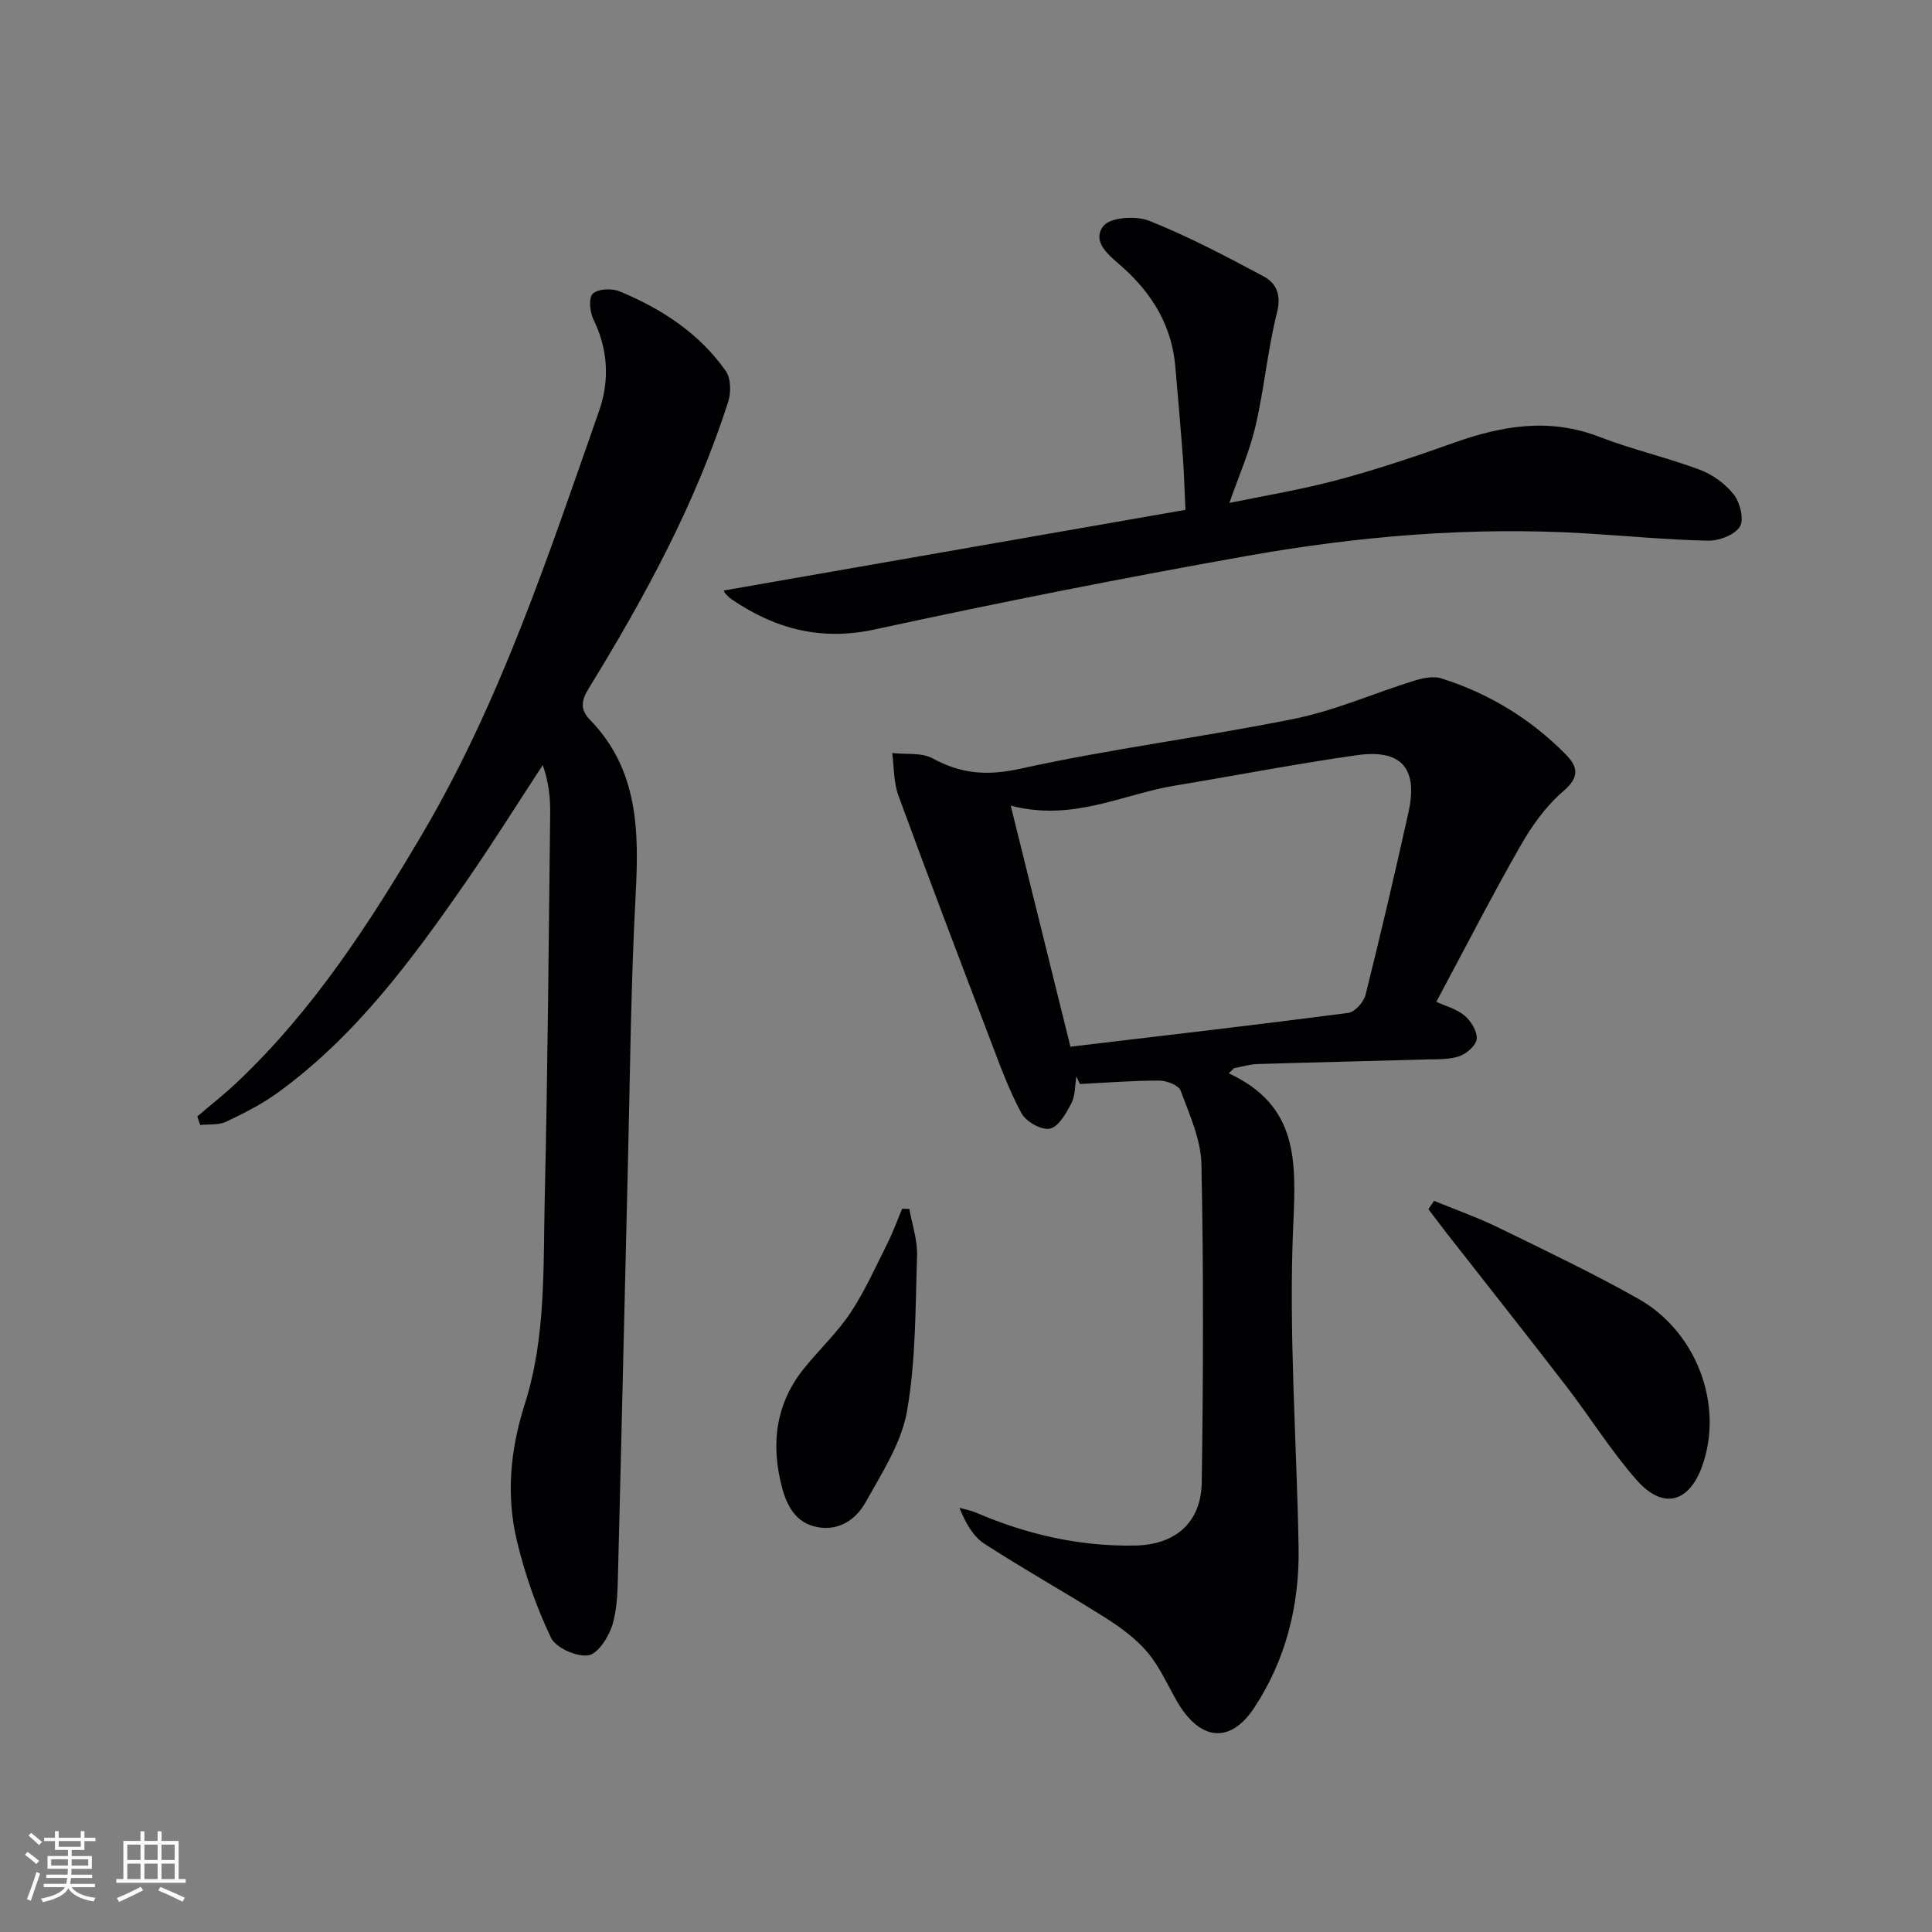 <svg enable-background="new 0 0 400 400" viewBox="0 0 400 400" xmlns="http://www.w3.org/2000/svg"><rect x="0" y="0" width="400" height="400" fill="#808080" stroke="none"/><g fill="#010104"><path d="m254.4 222.22c14.49 6.72 13.93 18.26 13.35 31.5-.98 22.18.73 44.48 1.11 66.73.2 11.89-2.66 23.25-9.19 33.13-5.03 7.61-11.29 6.75-15.94-1.25-2-3.45-3.61-7.22-6.15-10.23-2.39-2.83-5.55-5.15-8.71-7.15-8.27-5.23-16.83-10-25.04-15.32-2.36-1.53-3.92-4.29-5.18-7.45 1.14.32 2.33.53 3.41.99 10.51 4.52 21.43 7.03 32.91 6.82 8.35-.15 13.72-4.71 13.84-13.12.31-21.95.39-43.91-.07-65.86-.11-5.12-2.48-10.27-4.31-15.22-.42-1.12-2.92-2.07-4.47-2.07-5.45 0-10.9.44-16.36.72-.25-.52-.51-1.05-.76-1.57-.3 1.86-.19 3.93-1.01 5.52-1.07 2.07-2.63 4.87-4.45 5.28-1.7.39-4.94-1.43-5.88-3.16-2.59-4.76-4.46-9.94-6.4-15.03-6.45-16.9-12.88-33.8-19.1-50.78-1-2.72-.88-5.85-1.28-8.79 2.82.32 6.08-.15 8.39 1.11 5.92 3.24 11.32 3.64 18.17 2.13 18.78-4.15 37.94-6.53 56.8-10.36 8.4-1.71 16.42-5.28 24.66-7.84 1.8-.56 4.01-1.03 5.71-.49 9.82 3.11 18.43 8.35 25.69 15.7 2.7 2.73 2.85 4.8-.55 7.72-3.56 3.06-6.47 7.15-8.82 11.28-6 10.51-11.52 21.29-17.4 32.26 1.88.86 4.19 1.46 5.84 2.84 1.34 1.12 2.64 3.24 2.53 4.81-.09 1.32-2.06 3.07-3.55 3.59-2.13.74-4.58.63-6.9.69-11.64.34-23.28.59-34.92.95-1.63.05-3.24.55-4.86.85-.37.35-.74.71-1.11 1.07zm-45.14-55.42c4.31 17.4 8.34 33.7 12.36 49.91 20.02-2.38 38.79-4.55 57.53-7 1.37-.18 3.19-2.24 3.57-3.74 3.14-12.54 6.08-25.13 8.88-37.75 2.03-9.12-1.43-13.17-10.65-11.87-12.63 1.78-25.17 4.24-37.76 6.31-10.81 1.79-21.06 7.5-33.93 4.14z"/><path d="m40.84 231.15c2.74-2.34 5.58-4.56 8.19-7.03 15.79-14.91 27.47-32.93 38.39-51.44 16.21-27.49 26.12-57.69 36.61-87.59 2.17-6.2 1.91-12.68-1.14-18.89-.76-1.55-1.06-4.52-.16-5.39 1.05-1.02 3.92-1.16 5.51-.5 8.71 3.6 16.51 8.66 22.01 16.48 1.07 1.52 1.14 4.43.53 6.33-6.77 21.2-17.34 40.61-28.93 59.47-1.6 2.61-1.69 4.39.33 6.47 10 10.31 10.13 22.99 9.42 36.25-.99 18.43-1.14 36.92-1.59 55.38-.69 28.11-1.32 56.21-2.04 84.32-.1 3.81-.1 7.77-1.17 11.36-.75 2.52-3.02 6.07-5.01 6.35-2.44.35-6.71-1.55-7.72-3.66-3.03-6.33-5.38-13.11-7.03-19.95-2.28-9.51-1.41-18.96 1.62-28.44 4.39-13.78 3.79-28.25 4.12-42.5.62-26.62.82-53.25 1.13-79.88.04-3.24-.34-6.48-1.54-9.89-5.34 8.15-10.51 16.42-16.06 24.42-11.12 16.02-22.71 31.7-38.71 43.34-3.32 2.42-7.06 4.32-10.79 6.09-1.55.73-3.57.47-5.37.66-.21-.59-.41-1.17-.6-1.76z"/><path d="m149.89 122.25c31.77-5.55 63.41-11.08 95.54-16.69-.17-3.6-.26-7.2-.52-10.78-.47-6.3-1.03-12.58-1.57-18.87-.73-8.41-4.71-15.03-10.94-20.6-2.49-2.23-6.54-5.12-3.96-8.51 1.38-1.82 6.75-2.18 9.48-1.09 8.12 3.23 15.9 7.35 23.63 11.47 2.72 1.45 3.77 3.84 2.83 7.57-1.94 7.71-2.63 15.72-4.44 23.47-1.23 5.29-3.47 10.34-5.41 15.91 6.84-1.42 14.7-2.71 22.36-4.75 8.16-2.18 16.2-4.88 24.16-7.72 9.96-3.54 19.77-5.21 30.1-1.21 6.79 2.63 13.96 4.25 20.78 6.81 2.67 1 5.35 2.95 7.08 5.19 1.28 1.65 2.12 5.19 1.2 6.61-1.12 1.72-4.32 2.93-6.59 2.88-8.46-.18-16.91-1-25.36-1.51-23.54-1.41-46.92.55-70.05 4.66-25.79 4.58-51.5 9.68-77.1 15.23-11.17 2.42-20.6-.11-29.62-6.22-.54-.37-1.01-.87-1.44-1.37-.17-.24-.2-.61-.16-.48z"/><path d="m296.91 248.62c4.47 1.84 9.06 3.46 13.4 5.58 9.68 4.72 19.41 9.37 28.79 14.64 12.24 6.87 17.81 22.07 13.33 34.67-2.71 7.63-8.15 9.1-13.57 2.93-5.35-6.08-9.66-13.05-14.62-19.49-8.18-10.63-16.52-21.14-24.78-31.71-1.26-1.61-2.48-3.26-3.72-4.89.39-.57.78-1.15 1.17-1.73z"/><path d="m188.27 250.3c.57 3.22 1.7 6.46 1.6 9.65-.35 10.76-.24 21.67-2.08 32.21-1.15 6.58-5.19 12.78-8.54 18.81-1.97 3.56-5.47 6.03-9.97 5.21-4.56-.83-6.41-4.47-7.44-8.48-2.27-8.83-1.23-17.13 4.65-24.42 3.13-3.88 6.84-7.34 9.58-11.46 2.99-4.51 5.22-9.53 7.66-14.39 1.16-2.32 2.04-4.77 3.05-7.17.5.01.99.03 1.49.04z"/></g><path d="m5.17 384 .55-.58c.85.61 1.65 1.24 2.4 1.87l-.59.64c-.83-.73-1.62-1.38-2.36-1.93m1.22 9.53-.82-.34c.71-1.76 1.37-3.64 1.98-5.63.24.13.5.25.76.36-.6 1.67-1.24 3.54-1.92 5.61m-.5-13.5.57-.54c.56.44 1.31 1.06 2.26 1.87l-.64.64c-.68-.66-1.41-1.32-2.19-1.97m3.25.46h2.24v-1.36h.77v1.36h4.57v-1.36h.76v1.36h2.28v.69h-2.28v1.84h-2.64v1.26h4.18v2.64h-4.21c0 .45-.02.86-.05 1.21h4.32v.69h-4.38c-.04.34-.1.75-.19 1.22h5.15v.69h-4.82c.87 1.19 2.51 1.92 4.93 2.19-.17.31-.3.57-.37.76-2.77-.49-4.52-1.41-5.26-2.76-.56 1.26-2.3 2.23-5.24 2.9-.12-.25-.26-.48-.43-.72 2.73-.55 4.38-1.34 4.96-2.38h-4.38v-.69h4.65c.1-.38.17-.79.21-1.22h-4.32v-.69h4.4c.03-.34.05-.75.05-1.21h-4.2v-2.64h4.23v-1.26h-2.69v-1.84h-2.24zm1.46 4.46v1.29h3.45c.01-.4.02-.57.01-.53v-.32-.45h-3.46zm1.55-2.59h4.57v-1.19h-4.57zm6.11 2.59h-3.42v.77c-.01.19-.01.37-.02.53h3.44z" fill="#fcfbfa"/><path d="m32.63 379.16h.82v1.98h3.54v7.89h1.46v.78h-14.37v-.78h1.46v-7.89h3.54v-1.98h.82v1.98h2.73zm-3.49 11.48.5.73c-1.61.82-3.28 1.63-5 2.41-.13-.27-.28-.55-.44-.82 1.75-.72 3.4-1.49 4.94-2.32m-2.78-5.55h2.73v-3.18h-2.73zm0 3.95h2.73v-3.2h-2.73zm3.54-3.95h2.73v-3.18h-2.73zm0 3.95h2.73v-3.2h-2.73zm7.89 4.68c-1.84-.92-3.51-1.7-5.02-2.32l.45-.73c1.89.8 3.57 1.55 5.04 2.23zm-1.62-11.81h-2.73v3.18h2.73zm-2.73 7.13h2.73v-3.2h-2.73z" fill="#fcfbfa"/></svg>